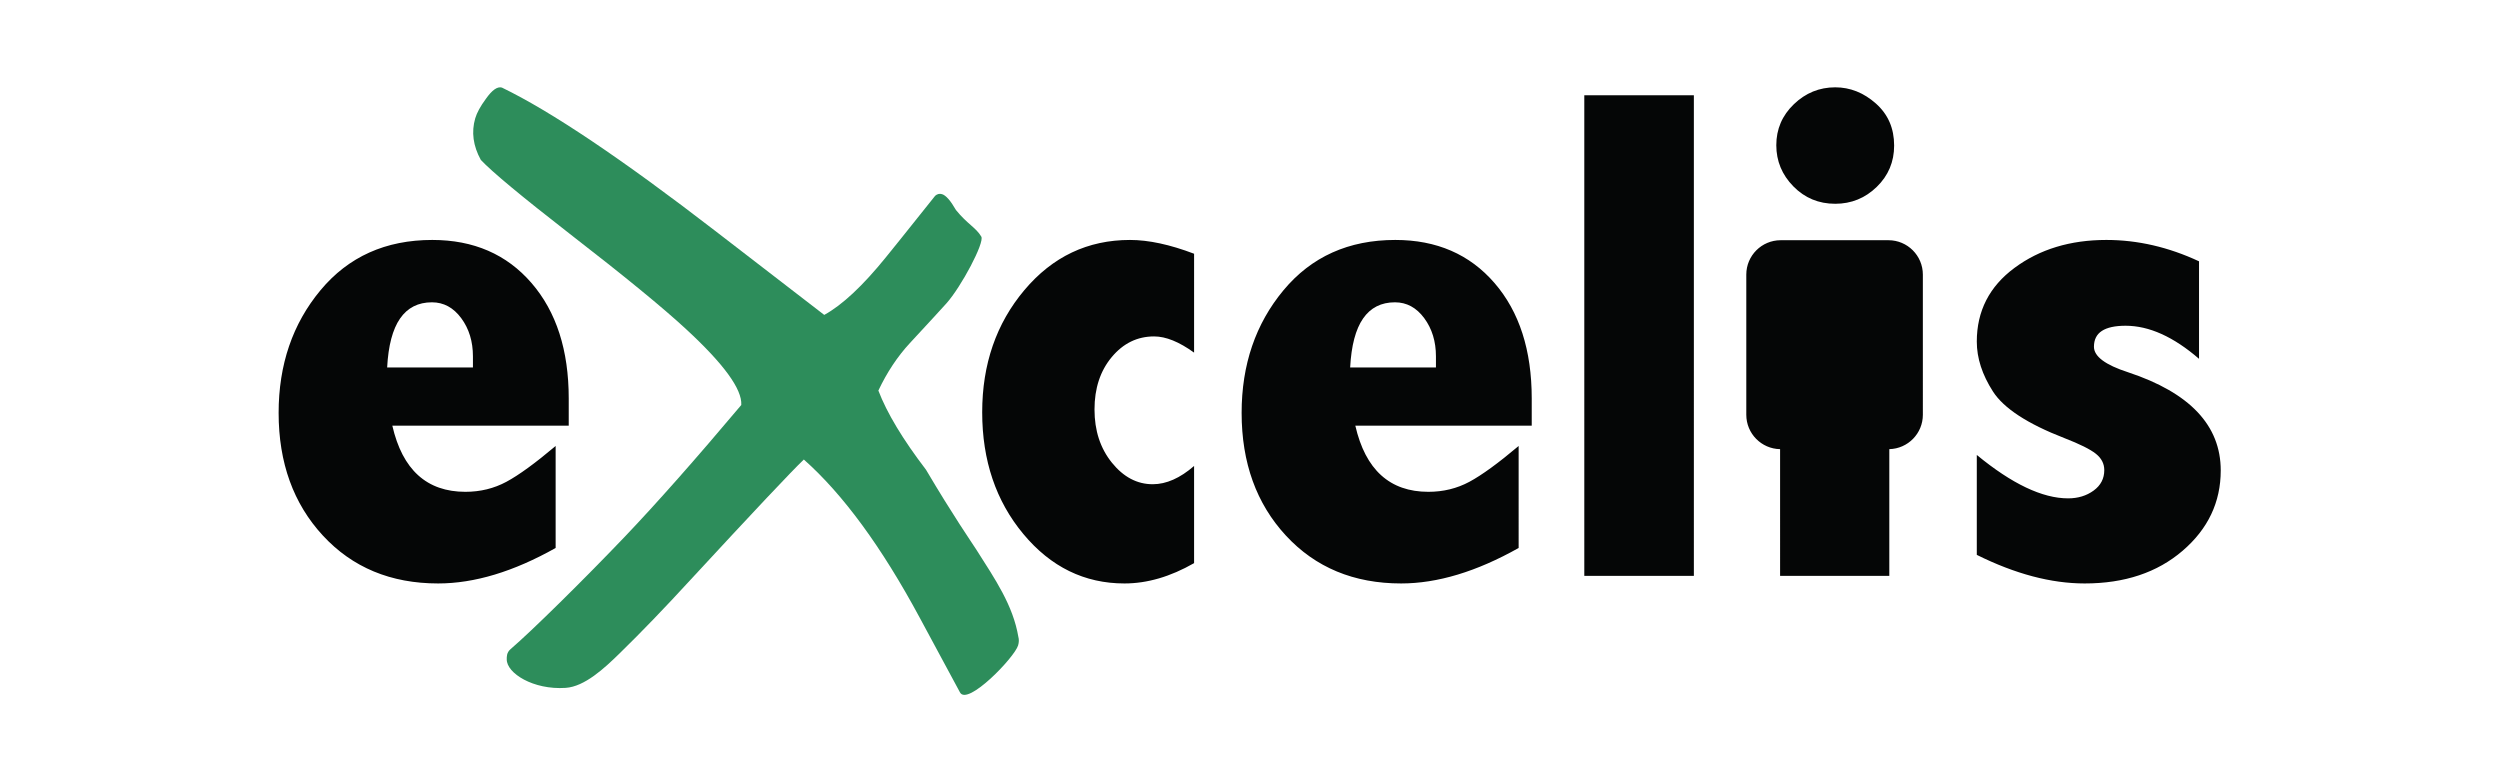 <svg xmlns:inkscape="http://www.inkscape.org/namespaces/inkscape" xmlns:sodipodi="http://sodipodi.sourceforge.net/DTD/sodipodi-0.dtd" xmlns="http://www.w3.org/2000/svg" xmlns:svg="http://www.w3.org/2000/svg" id="svg2" width="354.333" height="110.84" viewBox="0 0 354.333 110.84" sodipodi:docname="excelis.eps"><defs id="defs6"></defs><g id="g8" inkscape:groupmode="layer" inkscape:label="ink_ext_XXXXXX" transform="matrix(1.333,0,0,-1.333,0,110.84)"><g id="g10" transform="scale(0.1)"><path d="m 590.789,248.871 c -44.699,-25.152 -86.34,-37.73 -124.93,-37.73 -50.308,0 -91.148,16.968 -122.539,50.918 -31.379,33.953 -47.07,77.421 -47.07,130.421 0,51.282 14.84,94.75 44.512,130.411 29.668,35.66 69.297,53.488 118.879,53.488 43.961,0 79.129,-15.27 105.5,-45.801 26.379,-30.519 39.57,-71.43 39.57,-122.719 v -28.937 h -187.57 c 5.371,-23.442 14.531,-41.031 27.48,-52.75 12.938,-11.723 29.668,-17.594 50.188,-17.594 15.871,0 30.402,3.551 43.589,10.633 13.192,7.078 30.653,19.777 52.391,38.098 z M 1269.63,232.75 c -25.16,-14.41 -49.83,-21.609 -74.01,-21.609 -42.49,0 -78.33,17.519 -107.52,52.57 -29.18,35.039 -43.77,78.211 -43.77,129.5 0,51.039 14.96,94.328 44.87,129.859 29.92,35.539 67.35,53.309 112.29,53.309 19.78,0 42.49,-4.891 68.14,-14.66 V 456.578 c -15.88,11.481 -30.04,17.223 -42.5,17.223 -17.83,0 -32.85,-7.321 -45.06,-21.981 -12.21,-14.648 -18.32,-33.211 -18.32,-55.679 0,-22.469 6.17,-41.34 18.5,-56.602 12.34,-15.258 26.81,-22.898 43.41,-22.898 14.41,0 29.07,6.48 43.97,19.418 z m 832.23,115.031 c 37.37,-30.769 69.73,-46.16 97.08,-46.16 10.5,0 19.54,2.75 27.11,8.25 7.57,5.488 11.36,12.758 11.36,21.789 0,6.84 -2.99,12.641 -8.98,17.399 -5.98,4.769 -17.15,10.32 -33.52,16.671 -39.07,15.141 -64.35,31.629 -75.83,49.461 -11.48,17.829 -17.22,35.528 -17.22,53.118 0,32.48 13.37,58.613 40.12,78.39 26.74,19.789 59.28,29.68 97.63,29.68 33.21,0 66.06,-7.57 98.54,-22.719 V 449.988 c -27.11,23.453 -53.12,35.172 -78.03,35.172 -11.23,0 -19.66,-1.832 -25.28,-5.5 -5.61,-3.66 -8.42,-9.281 -8.42,-16.851 0,-10.258 12.09,-19.289 36.27,-27.11 65.69,-21.73 98.54,-56.527 98.54,-104.398 0,-33.711 -13.49,-62.16 -40.48,-85.36 -26.99,-23.203 -61.73,-34.8 -104.22,-34.8 -35.66,0 -73.88,10.129 -114.67,30.398 z m -487.14,-98.91 c -44.7,-25.152 -86.34,-37.73 -124.93,-37.73 -50.31,0 -91.15,16.968 -122.54,50.918 -31.38,33.953 -47.07,77.421 -47.07,130.421 0,51.282 14.84,94.75 44.51,130.411 29.67,35.66 69.3,53.488 118.88,53.488 43.96,0 79.13,-15.27 105.5,-45.801 26.38,-30.519 39.57,-71.43 39.57,-122.719 v -28.937 h -187.57 c 5.37,-23.442 14.53,-41.031 27.48,-52.75 12.94,-11.723 29.67,-17.594 50.18,-17.594 15.88,0 30.41,3.551 43.6,10.633 13.19,7.078 30.65,19.777 52.39,38.098 z m 69.81,481.367 h 116.5 V 219.199 h -116.5 z m 208.18,-376.297 c -19.88,0.329 -35.93,16.579 -35.93,36.547 v 149.051 c 0,20.18 16.37,36.551 36.55,36.551 h 114.63 c 20.17,0 36.55,-16.371 36.55,-36.551 V 390.488 c 0,-19.879 -15.9,-36.066 -35.67,-36.539 V 219.199 H 1892.71 Z M 502.859,440.828 v 11.723 c 0,15.879 -4.148,29.429 -12.449,40.668 -8.301,11.23 -18.68,16.851 -31.14,16.851 -14.649,0 -25.95,-5.742 -33.891,-17.218 -7.93,-11.481 -12.508,-28.821 -13.731,-52.024 z m 1023.931,0 v 11.723 c 0,15.879 -4.15,29.429 -12.45,40.668 -8.3,11.23 -18.68,16.851 -31.14,16.851 -14.65,0 -25.95,-5.742 -33.89,-17.218 -7.93,-11.481 -12.51,-28.821 -13.73,-52.024 z m 424.54,297.832 c 15.87,0 30.28,-5.73 43.23,-17.211 12.94,-11.48 19.41,-26.379 19.41,-44.699 0,-17.34 -6.17,-31.988 -18.5,-43.961 -12.33,-11.961 -27.05,-17.949 -44.14,-17.949 -17.59,0 -32.42,6.172 -44.51,18.5 -12.09,12.34 -18.14,26.93 -18.14,43.781 0,17.098 6.23,31.629 18.69,43.59 12.45,11.969 27.11,17.949 43.96,17.949" style="fill:#050606;fill-opacity:1;fill-rule:nonzero;stroke:none" id="path12"></path><path d="m 538.809,130.461 c 0.031,2.508 -0.321,7.078 4.019,10.801 22.602,19.379 77.563,73.578 121.613,119.707 33.809,35.472 75.047,82.109 123.739,139.922 1.019,16.738 -18.61,43.679 -58.891,80.82 C 705,504.23 663.871,537.922 605.91,582.789 c -51.621,40.133 -83.191,66.371 -94.691,78.731 -8.188,14.921 -10.16,29.64 -5.93,44.16 1.731,5.922 5.52,12.851 11.371,20.789 6.578,9.332 12.238,13.312 16.981,11.929 52.129,-25.168 127.789,-76.007 227,-152.507 l 115.75,-89.211 c 19.129,10.492 41.007,30.949 65.629,61.379 3.46,4.14 20.902,25.902 52.308,65.269 2.172,1.942 4.594,2.524 7.262,1.75 4.15,-1.207 9.1,-6.84 14.85,-16.867 12.25,-15.109 21.2,-18.57 26.95,-28.262 3.7,-6.23 -21.35,-53.418 -37.09,-71.008 -5.72,-6.371 -18.659,-20.441 -38.831,-42.203 -13.129,-14.168 -24.309,-31 -33.528,-50.5 9.11,-23.867 26,-51.937 50.661,-84.207 29.088,-49.23 48.328,-76.832 53.628,-85.121 20.05,-31.57 38.87,-59.019 44.54,-92.5 0.79,-2.801 0.71,-5.832 -0.24,-9.09 -3.72,-12.742 -54,-64.961 -61.83,-49.961 l -42.872,79.52 c -40.449,75.133 -81.5,131.141 -123.137,168.043 -12.91,-12.313 -53.179,-55.063 -120.812,-128.242 -27.141,-29.571 -52.078,-55.461 -74.848,-77.66 -16.543,-16.2 -37.402,-35.54 -57.582,-36.899 -34.488,-2.332 -62.82,15.688 -62.64,30.34" style="fill:#2d8d5b;fill-opacity:1;fill-rule:nonzero;stroke:none" id="path14"></path></g></g></svg>